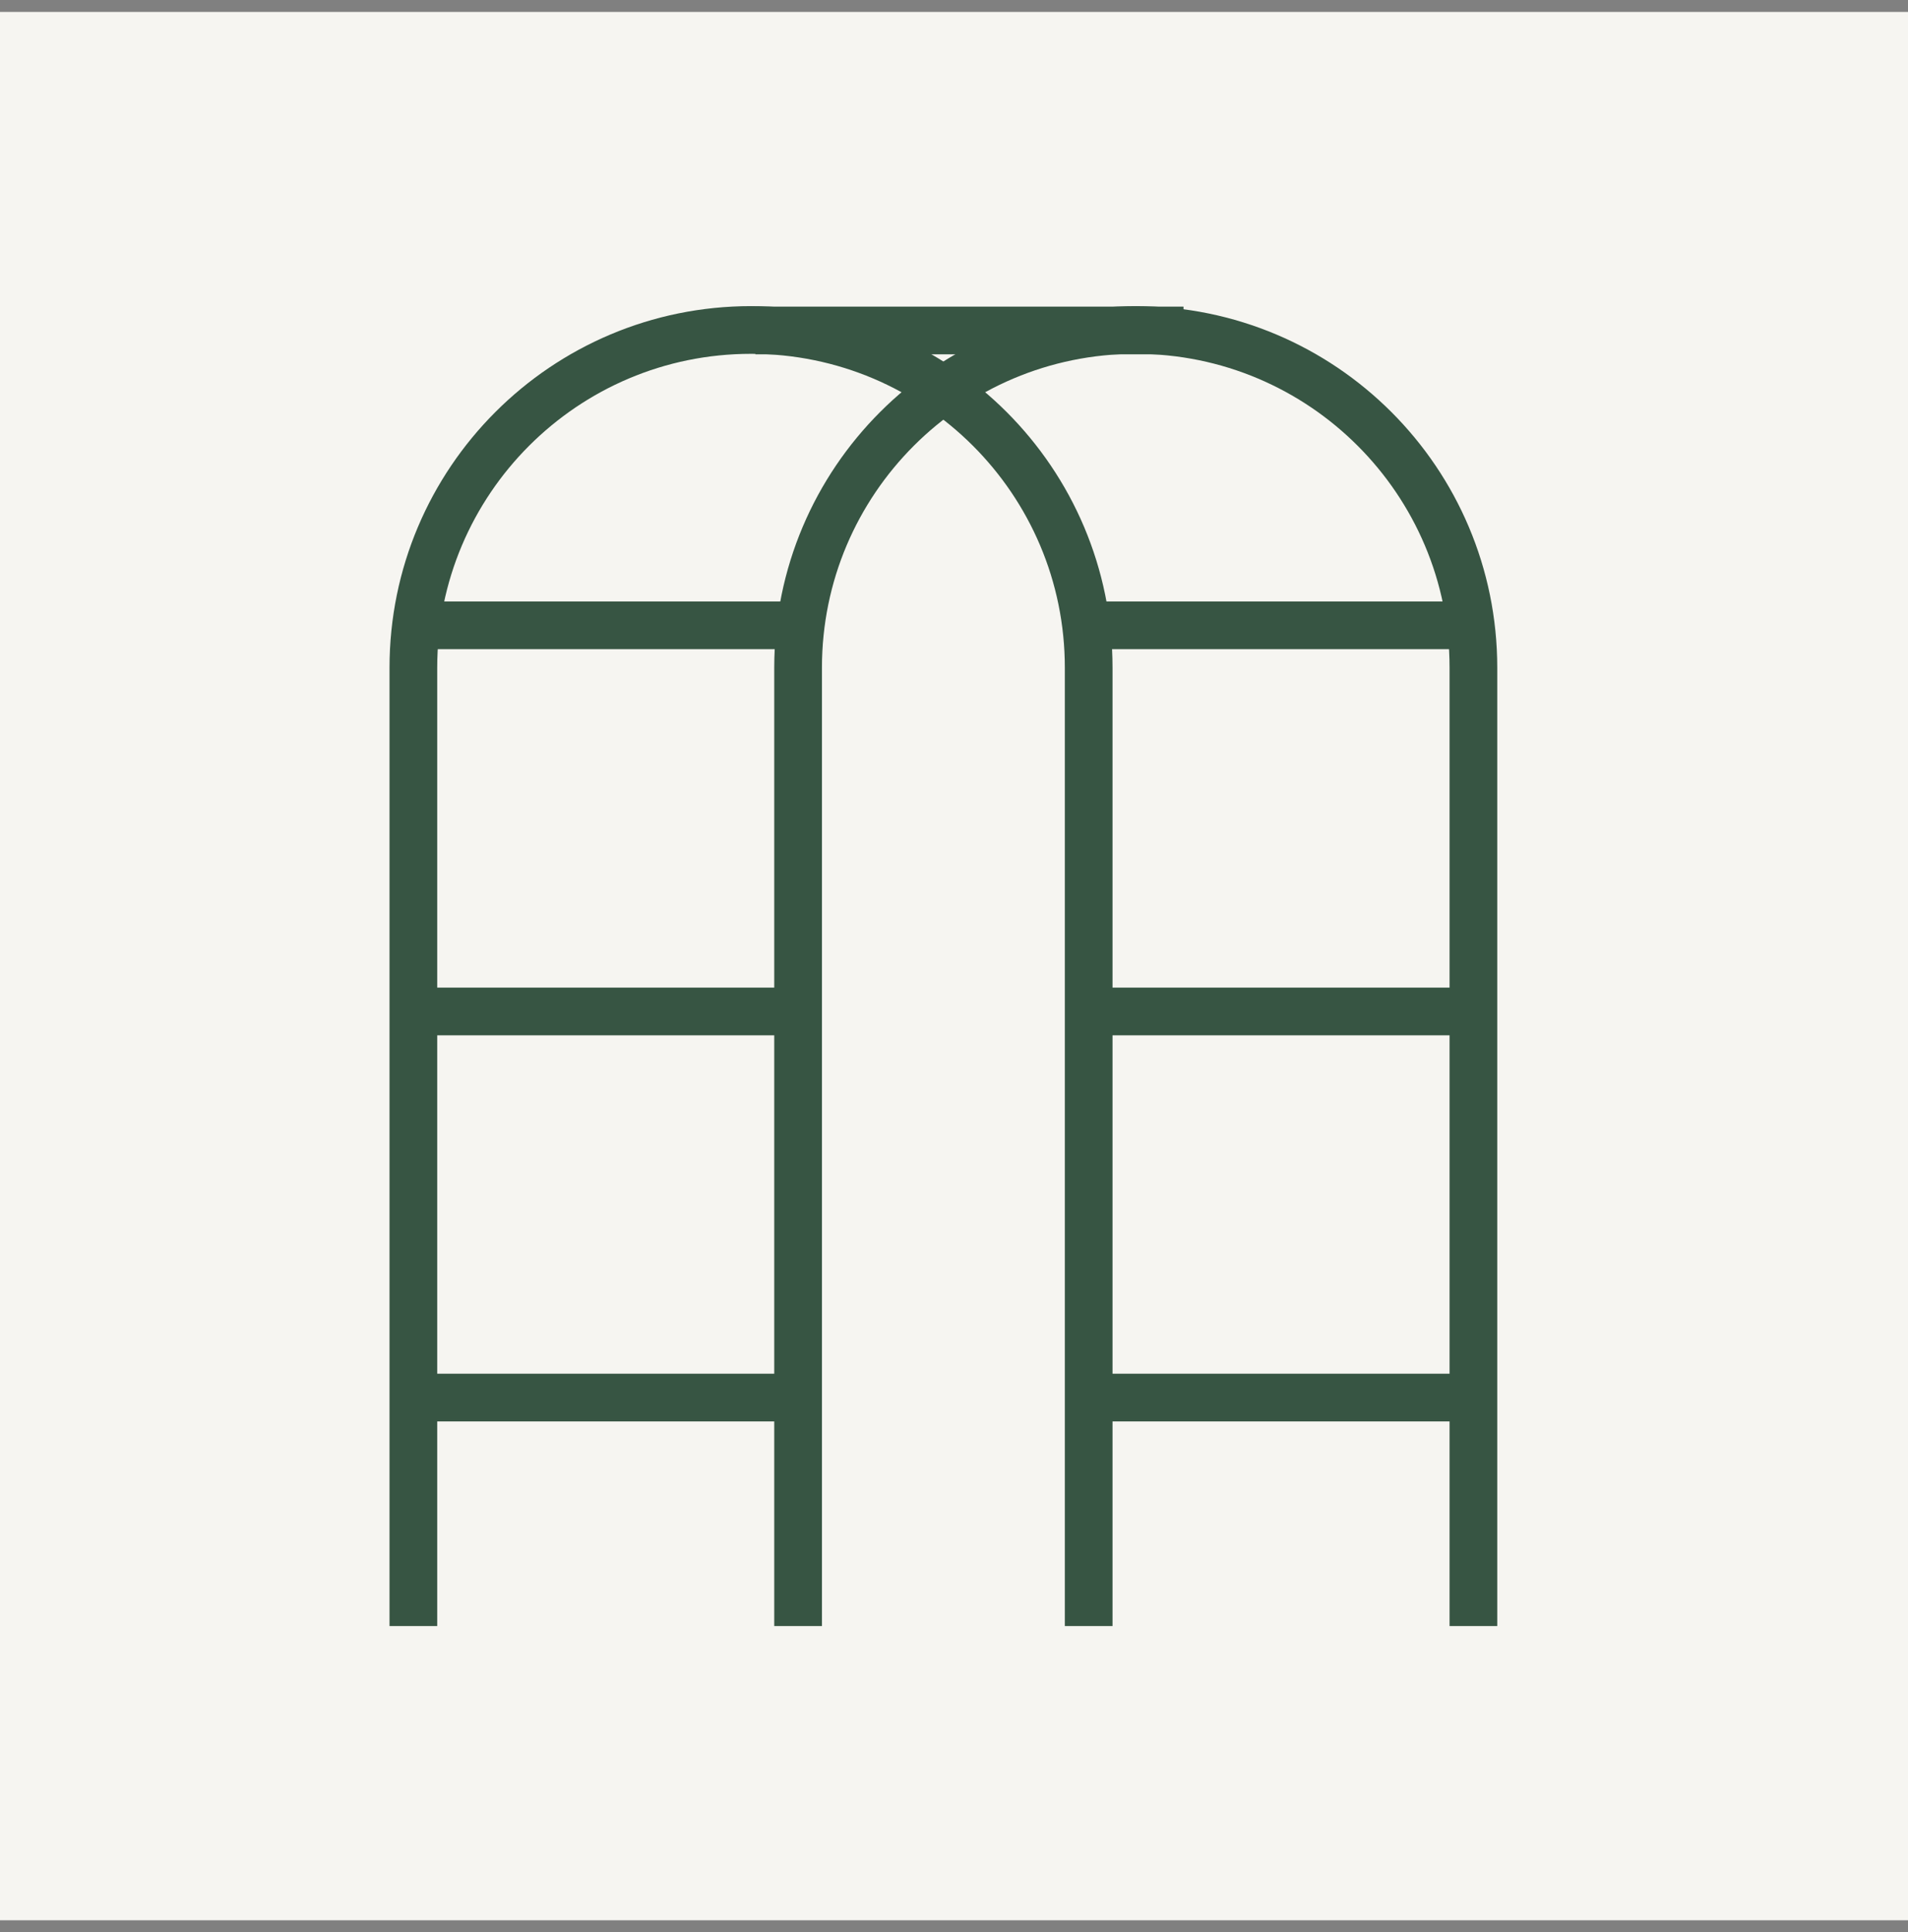 <svg xmlns="http://www.w3.org/2000/svg" fill="none" viewBox="0 0 80 81" height="81" width="80">
<rect x="0" y="0" width="80" height="81" fill="#808080" stroke="none"/>
<rect fill="#F6F5F1" height="80" width="80" y="0.5"></rect>
<path stroke-linecap="square" stroke-width="2" stroke="#375543" d="M17.332 67.166V27.99C17.332 20.171 23.67 13.833 31.489 13.833C39.307 13.833 45.647 20.171 45.647 27.99V67.166"></path>
<path stroke-linecap="square" stroke-width="2" stroke="#375543" d="M33.463 67.166V27.99C33.463 20.171 39.8 13.833 47.619 13.833C55.44 13.833 61.778 20.171 61.778 27.99V67.166"></path>
<path stroke-width="2" stroke="#375543" d="M17.748 58.588H33.87"></path>
<path stroke-width="2" stroke="#375543" d="M17.748 26.214H33.87"></path>
<path stroke-width="2" stroke="#375543" d="M45.707 58.588H62.146"></path>
<path stroke-width="2" stroke="#375543" d="M45.707 42.402H62.146"></path>
<path stroke-width="2" stroke="#375543" d="M45.707 26.214H62.146"></path>
<path stroke-width="2" stroke="#375543" d="M31.672 13.854H49.623"></path>
<path stroke-width="2" stroke="#375543" d="M17.748 42.402H33.87"></path>
</svg>

